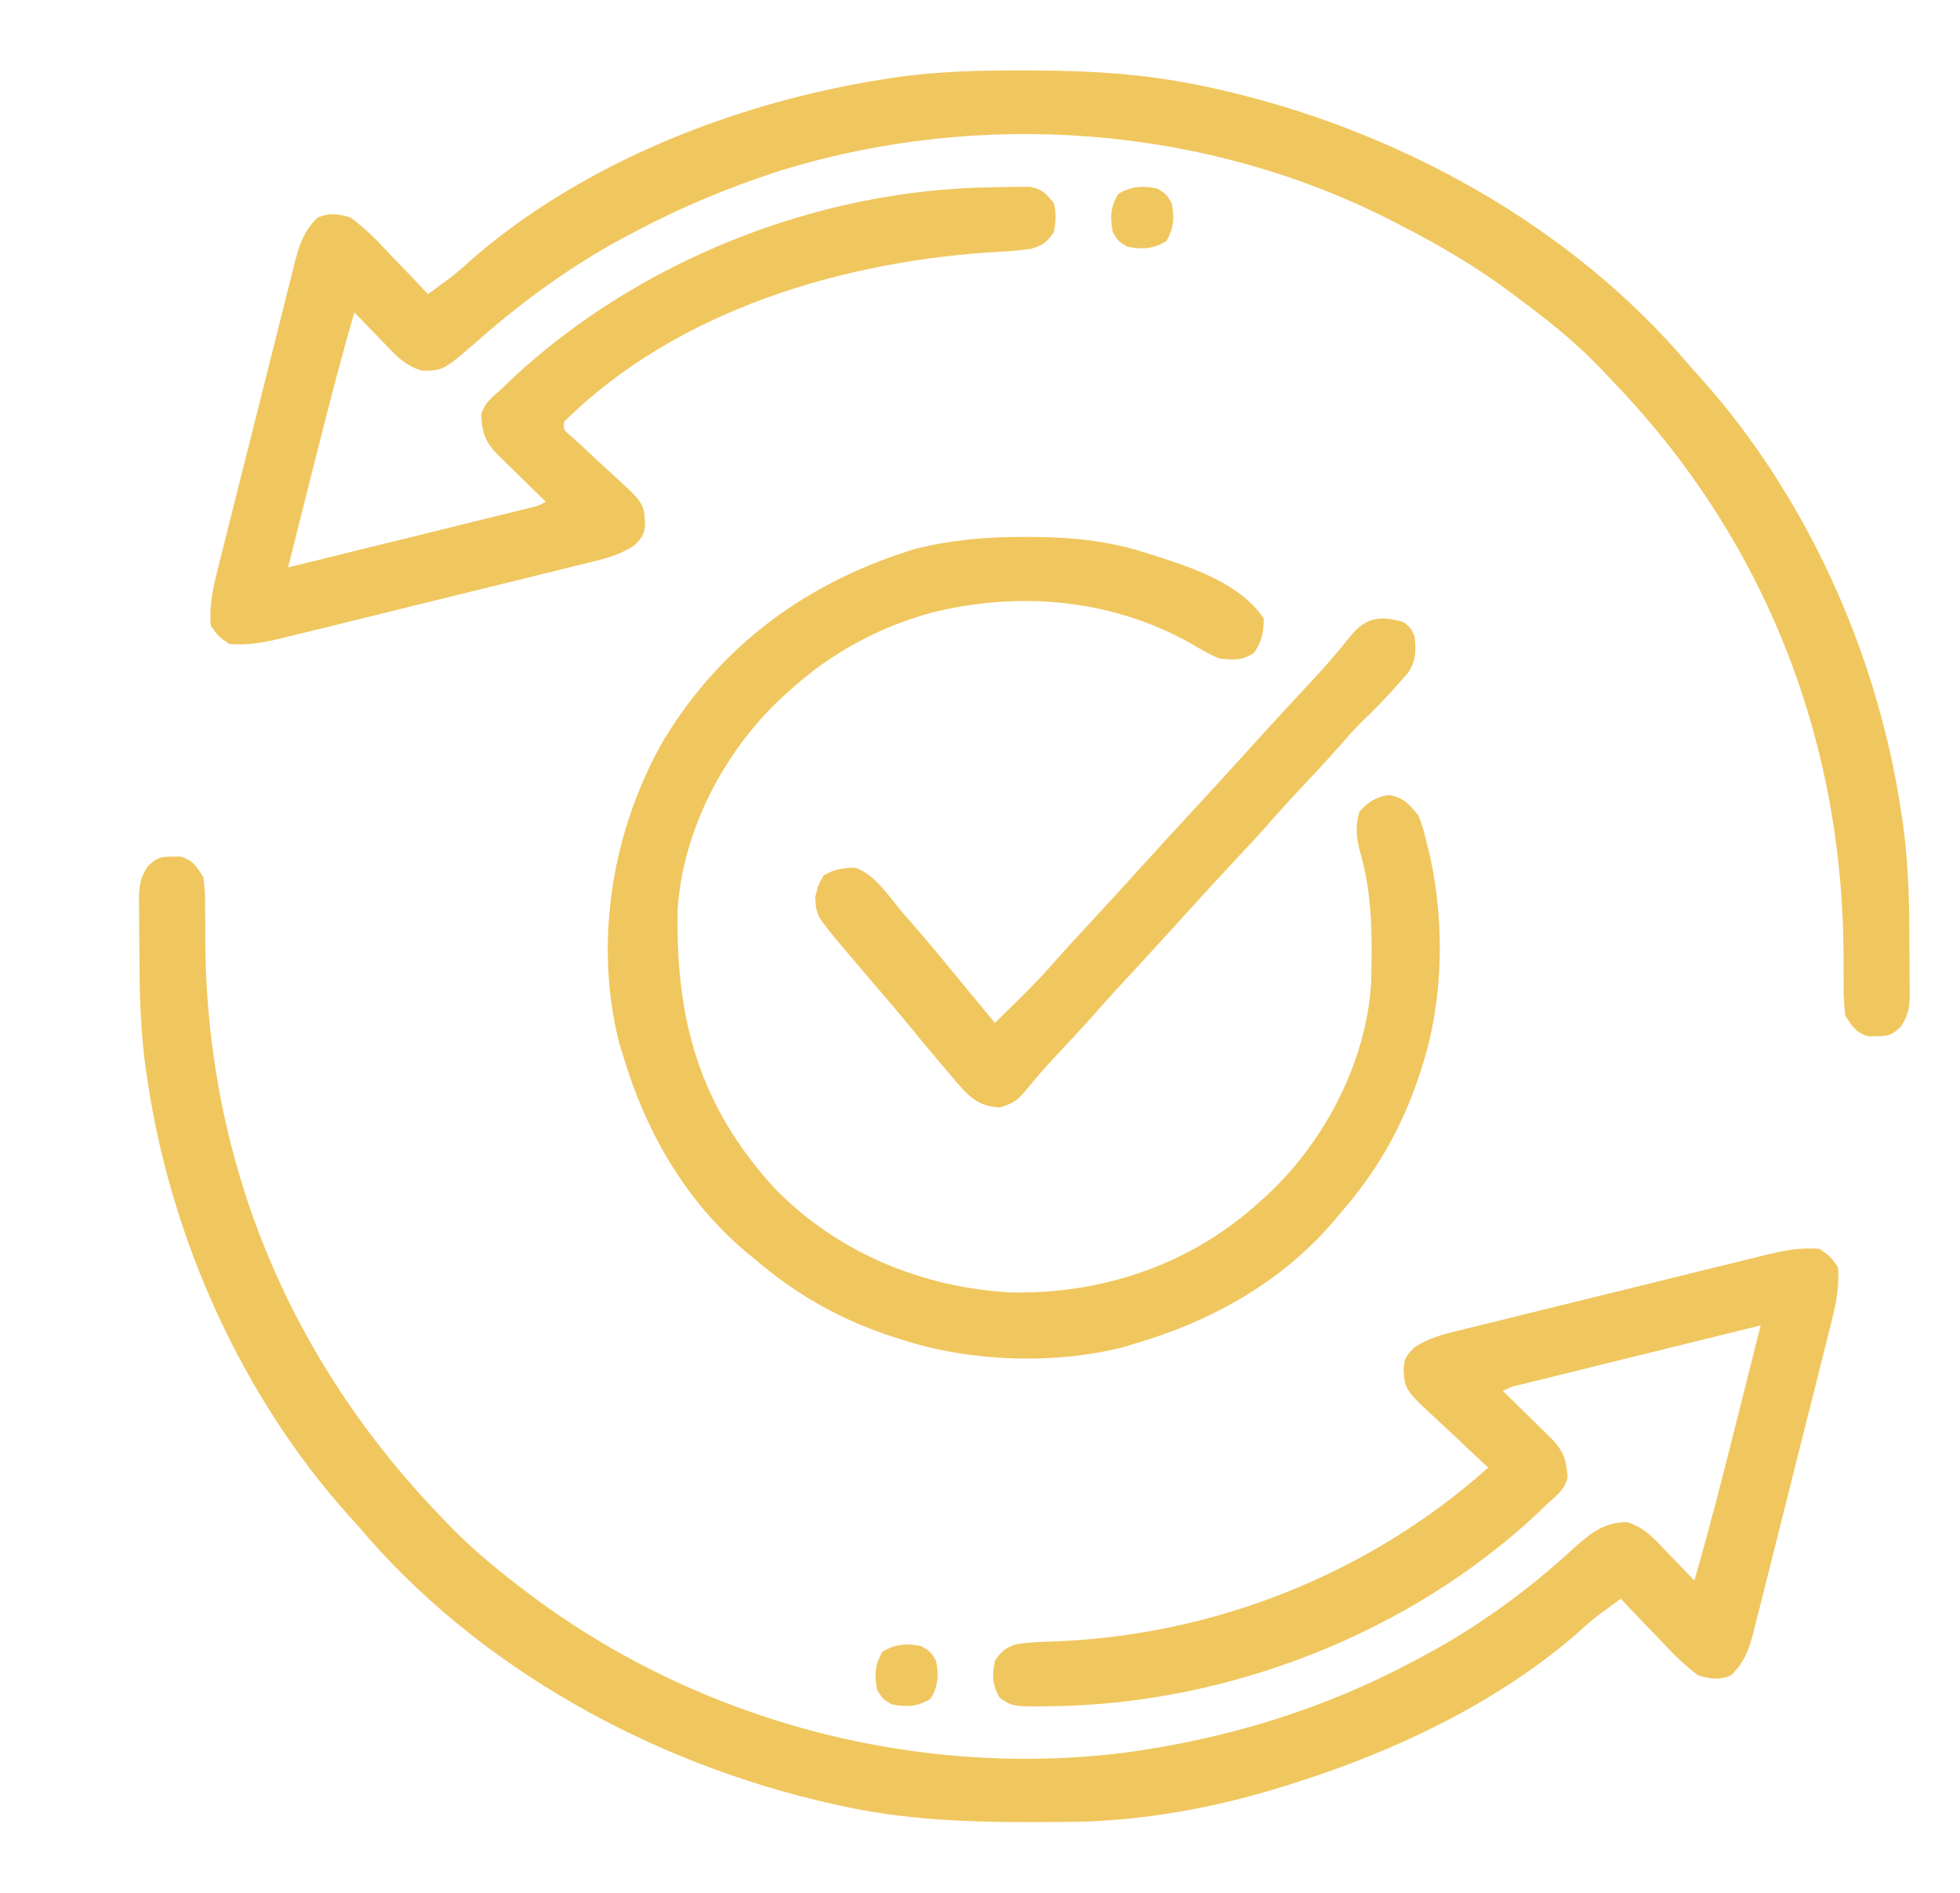 <svg width="145" height="140" viewBox="0 0 145 140" fill="none" xmlns="http://www.w3.org/2000/svg">
<g clip-path="url(#clip0_1397_43)">
<path d="M12.734 63.363C12.939 63.359 13.144 63.356 13.355 63.352C14.275 63.625 14.538 64.083 15.049 64.879C15.148 65.661 15.188 66.342 15.176 67.122C15.179 67.573 15.182 68.024 15.185 68.475C15.185 68.71 15.185 68.945 15.184 69.187C15.192 85.626 21.262 100.463 32.751 112.316C32.964 112.538 33.177 112.76 33.397 112.989C34.895 114.514 36.502 115.863 38.198 117.168C38.42 117.34 38.42 117.34 38.647 117.515C51.186 127.155 67.455 131.587 83.206 129.634C90.764 128.614 97.934 126.422 104.651 122.828C104.814 122.742 104.977 122.656 105.145 122.567C109.241 120.391 113.015 117.659 116.413 114.523C117.648 113.416 118.635 112.596 120.369 112.578C121.715 112.995 122.459 113.894 123.409 114.894C123.597 115.085 123.784 115.277 123.977 115.474C124.438 115.946 124.895 116.421 125.35 116.898C126.516 112.867 127.546 108.805 128.567 104.736C128.731 104.082 128.896 103.429 129.06 102.776C129.458 101.195 129.855 99.613 130.252 98.031C127.847 98.623 125.441 99.216 123.036 99.809C121.92 100.085 120.803 100.36 119.686 100.635C118.609 100.9 117.531 101.166 116.454 101.432C116.043 101.534 115.631 101.635 115.22 101.736C114.644 101.877 114.069 102.02 113.494 102.162C113.166 102.243 112.839 102.323 112.501 102.407C111.753 102.581 111.753 102.581 111.188 102.883C111.309 103.001 111.429 103.119 111.554 103.241C112.102 103.778 112.649 104.316 113.196 104.854C113.386 105.04 113.577 105.226 113.773 105.417C113.955 105.597 114.138 105.777 114.326 105.962C114.494 106.127 114.663 106.292 114.836 106.463C115.716 107.395 115.892 108.057 115.97 109.316C115.733 110.209 115.136 110.623 114.456 111.238C114.23 111.458 114.004 111.678 113.771 111.905C104.253 120.826 90.819 126.056 77.74 126.197C77.306 126.205 77.306 126.205 76.864 126.212C74.895 126.196 74.895 126.196 73.966 125.582C73.399 124.647 73.386 123.885 73.603 122.828C74.103 122.114 74.424 121.822 75.271 121.594C76.081 121.476 76.878 121.439 77.695 121.416C89.614 121.047 101.27 116.458 110.098 108.543C109.917 108.376 109.735 108.209 109.548 108.037C108.873 107.41 108.204 106.779 107.538 106.143C107.25 105.869 106.959 105.598 106.666 105.329C103.923 102.807 103.923 102.807 103.834 101.273C103.883 100.474 104.061 100.232 104.638 99.662C105.74 98.928 106.812 98.675 108.093 98.368C108.355 98.302 108.618 98.237 108.889 98.169C109.756 97.952 110.624 97.741 111.492 97.53C112.096 97.381 112.7 97.231 113.304 97.081C114.57 96.768 115.836 96.458 117.102 96.149C118.724 95.753 120.344 95.353 121.964 94.951C123.211 94.641 124.459 94.335 125.707 94.028C126.305 93.881 126.902 93.734 127.499 93.586C128.335 93.379 129.172 93.175 130.008 92.972C130.254 92.911 130.5 92.85 130.753 92.787C132.061 92.473 133.253 92.253 134.61 92.371C135.41 92.927 135.41 92.927 135.971 93.719C136.113 95.317 135.755 96.736 135.364 98.272C135.299 98.533 135.234 98.794 135.168 99.063C134.954 99.922 134.737 100.78 134.52 101.638C134.37 102.236 134.22 102.835 134.07 103.433C133.756 104.686 133.44 105.938 133.122 107.189C132.716 108.793 132.315 110.398 131.915 112.003C131.607 113.238 131.296 114.473 130.983 115.707C130.834 116.298 130.686 116.89 130.539 117.482C130.333 118.309 130.123 119.135 129.911 119.961C129.852 120.205 129.792 120.45 129.73 120.701C129.393 121.999 129.058 122.932 128.073 123.906C127.207 124.279 126.511 124.192 125.622 123.906C124.493 123.082 123.558 122.092 122.609 121.076C122.345 120.803 122.081 120.53 121.816 120.258C121.172 119.592 120.535 118.922 119.903 118.246C119.559 118.497 119.216 118.749 118.873 119.001C118.682 119.141 118.491 119.281 118.294 119.425C117.76 119.836 117.265 120.266 116.771 120.722C110.768 125.979 102.973 129.639 95.391 131.992C95.189 132.055 94.987 132.119 94.778 132.184C89.761 133.733 84.434 134.704 79.172 134.752C78.929 134.754 78.686 134.757 78.436 134.759C73.014 134.806 67.759 134.761 62.437 133.609C62.169 133.551 61.9 133.494 61.623 133.434C48.316 130.47 35.283 123.339 26.487 112.855C26.274 112.62 26.061 112.386 25.841 112.144C17.957 103.384 12.739 91.798 10.963 80.242C10.916 79.94 10.868 79.637 10.819 79.326C10.419 76.534 10.317 73.775 10.318 70.957C10.316 70.209 10.306 69.462 10.296 68.715C10.295 68.235 10.294 67.756 10.293 67.276C10.289 67.055 10.285 66.834 10.281 66.606C10.29 65.528 10.341 65.001 10.933 64.066C11.587 63.458 11.849 63.348 12.734 63.363Z" fill="#F0C75F"/>
<path d="M75.596 5.211C75.859 5.212 76.122 5.212 76.393 5.212C80.723 5.223 84.885 5.472 89.128 6.391C89.531 6.477 89.531 6.477 89.942 6.566C103.249 9.53 116.283 16.661 125.078 27.145C125.291 27.379 125.504 27.614 125.724 27.856C133.609 36.616 138.826 48.202 140.602 59.758C140.65 60.06 140.697 60.362 140.747 60.674C141.146 63.466 141.248 66.225 141.248 69.043C141.249 69.79 141.259 70.537 141.269 71.285C141.271 71.764 141.272 72.244 141.272 72.724C141.278 73.055 141.278 73.055 141.284 73.394C141.275 74.471 141.224 74.999 140.632 75.933C139.978 76.542 139.717 76.652 138.832 76.637C138.627 76.641 138.422 76.644 138.21 76.648C137.29 76.375 137.027 75.917 136.517 75.121C136.417 74.339 136.377 73.658 136.389 72.877C136.386 72.427 136.383 71.976 136.38 71.525C136.38 71.29 136.381 71.055 136.381 70.812C136.374 54.653 130.515 39.779 119.199 28.081C118.842 27.713 118.489 27.341 118.136 26.97C116.334 25.118 114.351 23.562 112.278 22.023C112.125 21.908 111.972 21.793 111.814 21.674C109.212 19.719 106.46 18.12 103.563 16.633C103.359 16.527 103.155 16.422 102.945 16.314C89.111 9.259 72.537 8.051 57.717 12.625C53.967 13.835 50.384 15.319 46.914 17.172C46.442 17.42 46.442 17.42 45.961 17.673C42.162 19.741 38.706 22.258 35.463 25.098C32.804 27.409 32.804 27.409 31.208 27.418C29.851 27.009 29.112 26.112 28.156 25.106C27.969 24.915 27.781 24.723 27.588 24.526C27.127 24.054 26.67 23.579 26.216 23.102C25.049 27.133 24.019 31.195 22.998 35.264C22.834 35.917 22.67 36.57 22.505 37.224C22.107 38.805 21.71 40.387 21.313 41.969C23.719 41.377 26.124 40.784 28.529 40.19C29.646 39.915 30.763 39.639 31.88 39.365C32.957 39.099 34.034 38.834 35.111 38.568C35.523 38.466 35.934 38.365 36.346 38.264C36.921 38.122 37.496 37.98 38.071 37.838C38.563 37.717 38.563 37.717 39.065 37.593C39.812 37.419 39.812 37.419 40.378 37.117C40.257 36.999 40.136 36.881 40.011 36.759C39.463 36.222 38.916 35.684 38.369 35.146C38.179 34.96 37.989 34.774 37.793 34.582C37.61 34.403 37.427 34.223 37.239 34.038C37.071 33.872 36.903 33.707 36.729 33.537C35.849 32.604 35.673 31.943 35.596 30.684C35.832 29.791 36.43 29.376 37.11 28.762C37.449 28.432 37.449 28.432 37.795 28.095C47.22 19.26 60.568 13.965 73.536 13.853C73.842 13.845 74.148 13.838 74.463 13.829C74.904 13.826 74.904 13.826 75.353 13.823C75.619 13.819 75.885 13.815 76.158 13.811C77.072 13.973 77.389 14.309 77.962 15.016C78.16 15.755 78.115 16.424 77.962 17.172C77.445 17.91 77.127 18.187 76.247 18.405C75.491 18.523 74.754 18.579 73.989 18.616C62.511 19.254 50.084 22.914 41.739 31.187C41.677 31.787 41.677 31.787 42.264 32.269C42.504 32.488 42.744 32.706 42.991 32.932C43.249 33.175 43.507 33.417 43.773 33.667C44.184 34.053 44.597 34.437 45.015 34.815C47.634 37.193 47.634 37.193 47.723 38.716C47.679 39.521 47.508 39.764 46.927 40.338C45.826 41.071 44.753 41.325 43.473 41.632C43.21 41.697 42.947 41.763 42.676 41.831C41.81 42.047 40.942 42.259 40.074 42.47C39.469 42.619 38.865 42.769 38.261 42.918C36.996 43.231 35.73 43.542 34.463 43.851C32.841 44.246 31.221 44.647 29.601 45.049C28.354 45.358 27.106 45.665 25.858 45.971C25.261 46.118 24.663 46.266 24.066 46.414C23.23 46.621 22.394 46.824 21.557 47.027C21.189 47.119 21.189 47.119 20.813 47.213C19.505 47.527 18.312 47.746 16.956 47.629C16.156 47.073 16.156 47.073 15.594 46.281C15.453 44.683 15.81 43.263 16.202 41.727C16.266 41.466 16.331 41.205 16.398 40.937C16.611 40.078 16.828 39.22 17.045 38.362C17.195 37.763 17.345 37.165 17.495 36.566C17.81 35.314 18.126 34.062 18.443 32.81C18.849 31.207 19.25 29.602 19.65 27.997C19.958 26.762 20.27 25.527 20.582 24.293C20.732 23.701 20.88 23.11 21.027 22.518C21.232 21.691 21.443 20.864 21.654 20.039C21.714 19.794 21.773 19.55 21.835 19.299C22.173 18.001 22.508 17.068 23.492 16.094C24.358 15.721 25.055 15.808 25.943 16.094C27.073 16.918 28.007 17.907 28.956 18.924C29.22 19.197 29.484 19.47 29.749 19.742C30.393 20.407 31.03 21.078 31.663 21.754C32.006 21.503 32.349 21.251 32.692 20.999C32.884 20.859 33.075 20.719 33.272 20.574C33.806 20.164 34.301 19.734 34.795 19.277C43.111 11.993 54.578 7.537 65.434 5.851C65.749 5.802 66.063 5.753 66.388 5.702C69.457 5.271 72.499 5.205 75.596 5.211Z" fill="#F0C75F"/>
<path d="M75.666 39.712C75.935 39.712 75.935 39.712 76.21 39.712C79.2 39.723 81.929 39.977 84.772 40.891C84.961 40.95 85.15 41.009 85.344 41.07C88.249 42.005 91.733 43.137 93.488 45.742C93.488 46.799 93.366 47.406 92.773 48.286C91.859 48.881 91.304 48.807 90.219 48.707C89.461 48.401 88.776 47.993 88.075 47.578C82.184 44.285 75.364 43.696 68.853 45.331C64.904 46.422 61.361 48.374 58.355 51.133C58.137 51.33 57.919 51.527 57.695 51.73C53.513 55.681 50.505 61.483 50.136 67.25C49.963 75.31 51.701 81.778 57.308 87.89C61.907 92.635 68.272 95.273 74.868 95.594C81.675 95.716 88.204 93.466 93.215 88.867C93.433 88.67 93.651 88.473 93.875 88.27C98.056 84.32 101.063 78.52 101.434 72.754C101.505 69.478 101.563 66.333 100.66 63.156C100.337 62.012 100.238 61.179 100.569 60.027C101.276 59.268 101.721 58.988 102.747 58.798C103.863 59.005 104.202 59.441 104.926 60.297C105.288 61.256 105.288 61.256 105.539 62.302C105.625 62.646 105.71 62.99 105.799 63.345C106.881 68.305 106.785 74.05 105.199 78.895C105.14 79.078 105.082 79.262 105.022 79.451C103.774 83.286 101.879 86.626 99.207 89.676C99.026 89.894 98.845 90.112 98.659 90.336C94.803 94.829 89.617 97.729 83.955 99.379C83.654 99.471 83.353 99.562 83.043 99.657C77.924 100.938 71.817 100.72 66.797 99.109C66.612 99.052 66.426 98.994 66.235 98.934C62.36 97.699 58.985 95.825 55.904 93.18C55.683 93.001 55.463 92.822 55.236 92.638C50.697 88.822 47.767 83.689 46.099 78.086C46.006 77.788 45.914 77.49 45.818 77.183C43.9 69.676 45.286 61.345 49.131 54.678C53.437 47.602 59.869 42.963 67.79 40.574C70.432 39.931 72.944 39.708 75.666 39.712Z" fill="#F0C75F"/>
<path d="M103.837 46.012C104.382 46.45 104.382 46.45 104.654 47.09C104.76 48.187 104.769 48.789 104.185 49.743C103.975 49.979 103.765 50.215 103.548 50.459C103.324 50.714 103.099 50.968 102.868 51.231C102.179 51.967 101.478 52.684 100.749 53.383C100.115 54.007 99.541 54.676 98.957 55.346C98.238 56.156 97.497 56.946 96.756 57.736C95.881 58.669 95.01 59.603 94.169 60.566C93.2 61.675 92.193 62.746 91.186 63.821C89.943 65.15 88.717 66.494 87.496 67.844C86.177 69.3 84.851 70.75 83.513 72.19C82.702 73.062 81.897 73.938 81.113 74.835C80.128 75.96 79.105 77.051 78.077 78.139C77.292 78.972 76.554 79.822 75.836 80.714C75.185 81.455 74.976 81.587 73.981 81.91C72.814 81.846 72.155 81.502 71.324 80.678C70.917 80.227 70.524 79.766 70.134 79.299C69.991 79.13 69.848 78.962 69.7 78.788C68.655 77.555 67.625 76.31 66.601 75.06C66.031 74.373 65.452 73.697 64.868 73.023C64.234 72.29 63.609 71.549 62.985 70.808C62.862 70.665 62.74 70.521 62.613 70.373C60.39 67.743 60.39 67.743 60.312 66.361C60.534 65.418 60.534 65.418 60.942 64.744C61.709 64.289 62.341 64.2 63.231 64.17C64.722 64.613 65.864 66.457 66.866 67.608C67.022 67.786 67.177 67.964 67.337 68.148C68.637 69.642 69.903 71.162 71.155 72.695C71.614 73.252 72.074 73.807 72.534 74.363C72.892 74.795 73.249 75.228 73.606 75.66C73.812 75.456 74.018 75.252 74.23 75.042C74.636 74.641 75.042 74.241 75.451 73.844C76.427 72.895 77.341 71.912 78.234 70.887C78.893 70.143 79.568 69.414 80.245 68.686C81.583 67.246 82.909 65.796 84.228 64.34C85.663 62.756 87.107 61.18 88.561 59.614C89.759 58.322 90.944 57.02 92.126 55.715C93.446 54.258 94.771 52.808 96.109 51.368C98.163 49.171 98.163 49.171 100.075 46.854C101.165 45.589 102.278 45.566 103.837 46.012Z" fill="#F0C75F"/>
<path d="M68.156 121.75C68.837 122.154 68.837 122.154 69.246 122.828C69.461 123.912 69.415 124.705 68.837 125.658C67.874 126.23 67.073 126.276 65.977 126.063C65.296 125.658 65.296 125.658 64.888 124.984C64.673 123.901 64.719 123.107 65.296 122.154C66.26 121.583 67.061 121.537 68.156 121.75Z" fill="#F0C75F"/>
<path d="M85.59 13.938C86.271 14.342 86.271 14.342 86.679 15.016C86.895 16.099 86.849 16.893 86.271 17.846C85.308 18.418 84.506 18.463 83.411 18.25C82.73 17.846 82.73 17.846 82.322 17.172C82.106 16.088 82.152 15.295 82.73 14.342C83.693 13.77 84.495 13.724 85.59 13.938Z" fill="#F0C75F"/>
</g>
<defs>
<clipPath id="clip0_1397_43">
<rect width="145" height="140" fill="white"/>
</clipPath>
</defs>
</svg>
